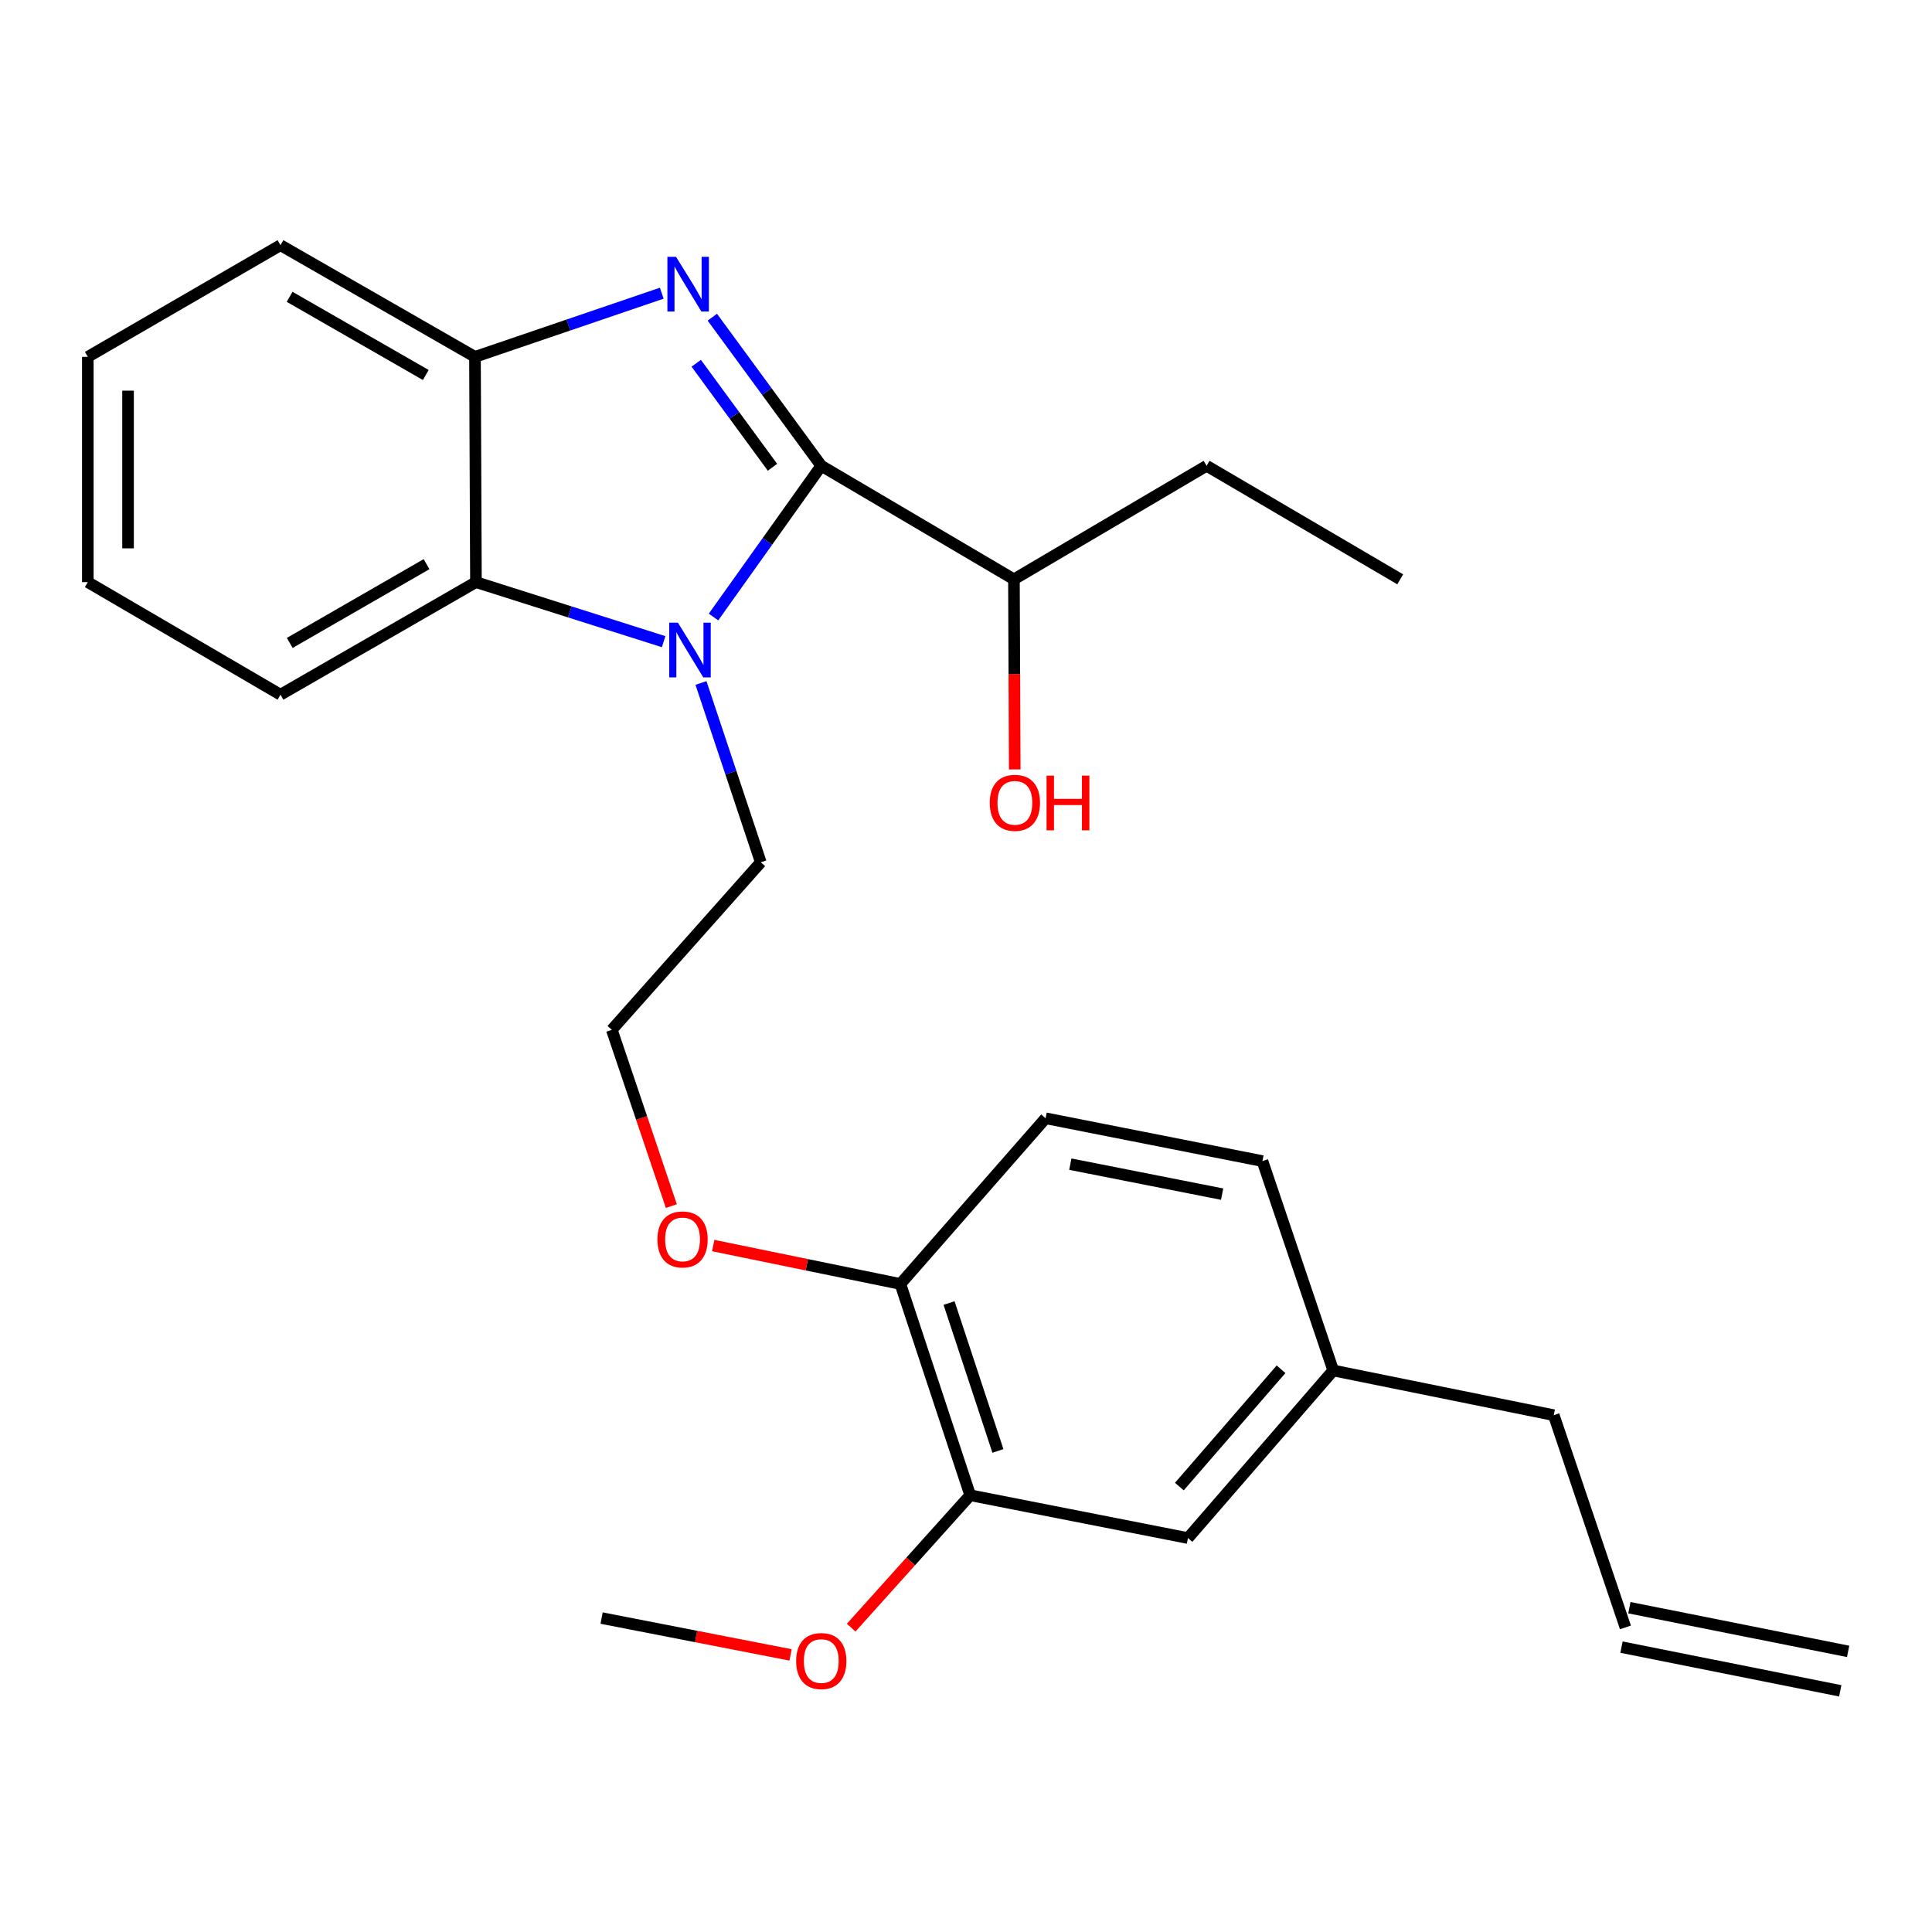 <?xml version='1.0' encoding='iso-8859-1'?>
<svg version='1.1' baseProfile='full'
              xmlns='http://www.w3.org/2000/svg'
                      xmlns:rdkit='http://www.rdkit.org/xml'
                      xmlns:xlink='http://www.w3.org/1999/xlink'
                  xml:space='preserve'
width='1000px' height='1000px' viewBox='0 0 1000 1000'>
<!-- END OF HEADER -->
<rect style='opacity:1.0;fill:#FFFFFF;stroke:none' width='1000' height='1000' x='0' y='0'> </rect>
<path class='bond-0' d='M 425.089,241.09 L 396.894,202.634' style='fill:none;fill-rule:evenodd;stroke:#000000;stroke-width:6px;stroke-linecap:butt;stroke-linejoin:miter;stroke-opacity:1' />
<path class='bond-0' d='M 396.894,202.634 L 368.699,164.178' style='fill:none;fill-rule:evenodd;stroke:#0000FF;stroke-width:6px;stroke-linecap:butt;stroke-linejoin:miter;stroke-opacity:1' />
<path class='bond-0' d='M 399.838,241.865 L 380.102,214.945' style='fill:none;fill-rule:evenodd;stroke:#000000;stroke-width:6px;stroke-linecap:butt;stroke-linejoin:miter;stroke-opacity:1' />
<path class='bond-0' d='M 380.102,214.945 L 360.365,188.026' style='fill:none;fill-rule:evenodd;stroke:#0000FF;stroke-width:6px;stroke-linecap:butt;stroke-linejoin:miter;stroke-opacity:1' />
<path class='bond-1' d='M 425.089,241.09 L 397.203,280.228' style='fill:none;fill-rule:evenodd;stroke:#000000;stroke-width:6px;stroke-linecap:butt;stroke-linejoin:miter;stroke-opacity:1' />
<path class='bond-1' d='M 397.203,280.228 L 369.316,319.365' style='fill:none;fill-rule:evenodd;stroke:#0000FF;stroke-width:6px;stroke-linecap:butt;stroke-linejoin:miter;stroke-opacity:1' />
<path class='bond-5' d='M 425.089,241.09 L 524.812,299.853' style='fill:none;fill-rule:evenodd;stroke:#000000;stroke-width:6px;stroke-linecap:butt;stroke-linejoin:miter;stroke-opacity:1' />
<path class='bond-3' d='M 342.527,151.758 L 294.189,168.234' style='fill:none;fill-rule:evenodd;stroke:#0000FF;stroke-width:6px;stroke-linecap:butt;stroke-linejoin:miter;stroke-opacity:1' />
<path class='bond-3' d='M 294.189,168.234 L 245.85,184.71' style='fill:none;fill-rule:evenodd;stroke:#000000;stroke-width:6px;stroke-linecap:butt;stroke-linejoin:miter;stroke-opacity:1' />
<path class='bond-2' d='M 343.495,332.125 L 294.921,316.718' style='fill:none;fill-rule:evenodd;stroke:#0000FF;stroke-width:6px;stroke-linecap:butt;stroke-linejoin:miter;stroke-opacity:1' />
<path class='bond-2' d='M 294.921,316.718 L 246.348,301.311' style='fill:none;fill-rule:evenodd;stroke:#000000;stroke-width:6px;stroke-linecap:butt;stroke-linejoin:miter;stroke-opacity:1' />
<path class='bond-10' d='M 362.828,353.508 L 378.302,399.915' style='fill:none;fill-rule:evenodd;stroke:#0000FF;stroke-width:6px;stroke-linecap:butt;stroke-linejoin:miter;stroke-opacity:1' />
<path class='bond-10' d='M 378.302,399.915 L 393.776,446.321' style='fill:none;fill-rule:evenodd;stroke:#000000;stroke-width:6px;stroke-linecap:butt;stroke-linejoin:miter;stroke-opacity:1' />
<path class='bond-18' d='M 246.348,301.311 L 145.178,359.565' style='fill:none;fill-rule:evenodd;stroke:#000000;stroke-width:6px;stroke-linecap:butt;stroke-linejoin:miter;stroke-opacity:1' />
<path class='bond-18' d='M 220.782,292.005 L 149.964,332.783' style='fill:none;fill-rule:evenodd;stroke:#000000;stroke-width:6px;stroke-linecap:butt;stroke-linejoin:miter;stroke-opacity:1' />
<path class='bond-26' d='M 246.348,301.311 L 245.85,184.71' style='fill:none;fill-rule:evenodd;stroke:#000000;stroke-width:6px;stroke-linecap:butt;stroke-linejoin:miter;stroke-opacity:1' />
<path class='bond-19' d='M 245.85,184.71 L 145.178,126.907' style='fill:none;fill-rule:evenodd;stroke:#000000;stroke-width:6px;stroke-linecap:butt;stroke-linejoin:miter;stroke-opacity:1' />
<path class='bond-19' d='M 220.382,194.096 L 149.911,153.634' style='fill:none;fill-rule:evenodd;stroke:#000000;stroke-width:6px;stroke-linecap:butt;stroke-linejoin:miter;stroke-opacity:1' />
<path class='bond-4' d='M 502.175,773.936 L 466.038,664.577' style='fill:none;fill-rule:evenodd;stroke:#000000;stroke-width:6px;stroke-linecap:butt;stroke-linejoin:miter;stroke-opacity:1' />
<path class='bond-4' d='M 516.524,750.999 L 491.228,674.448' style='fill:none;fill-rule:evenodd;stroke:#000000;stroke-width:6px;stroke-linecap:butt;stroke-linejoin:miter;stroke-opacity:1' />
<path class='bond-7' d='M 502.175,773.936 L 614.889,796.1' style='fill:none;fill-rule:evenodd;stroke:#000000;stroke-width:6px;stroke-linecap:butt;stroke-linejoin:miter;stroke-opacity:1' />
<path class='bond-14' d='M 502.175,773.936 L 471.365,808.204' style='fill:none;fill-rule:evenodd;stroke:#000000;stroke-width:6px;stroke-linecap:butt;stroke-linejoin:miter;stroke-opacity:1' />
<path class='bond-14' d='M 471.365,808.204 L 440.555,842.472' style='fill:none;fill-rule:evenodd;stroke:#FF0000;stroke-width:6px;stroke-linecap:butt;stroke-linejoin:miter;stroke-opacity:1' />
<path class='bond-16' d='M 524.812,299.853 L 525.019,349.051' style='fill:none;fill-rule:evenodd;stroke:#000000;stroke-width:6px;stroke-linecap:butt;stroke-linejoin:miter;stroke-opacity:1' />
<path class='bond-16' d='M 525.019,349.051 L 525.226,398.249' style='fill:none;fill-rule:evenodd;stroke:#FF0000;stroke-width:6px;stroke-linecap:butt;stroke-linejoin:miter;stroke-opacity:1' />
<path class='bond-21' d='M 524.812,299.853 L 624.536,241.09' style='fill:none;fill-rule:evenodd;stroke:#000000;stroke-width:6px;stroke-linecap:butt;stroke-linejoin:miter;stroke-opacity:1' />
<path class='bond-6' d='M 466.038,664.577 L 417.602,654.638' style='fill:none;fill-rule:evenodd;stroke:#000000;stroke-width:6px;stroke-linecap:butt;stroke-linejoin:miter;stroke-opacity:1' />
<path class='bond-6' d='M 417.602,654.638 L 369.167,644.7' style='fill:none;fill-rule:evenodd;stroke:#FF0000;stroke-width:6px;stroke-linecap:butt;stroke-linejoin:miter;stroke-opacity:1' />
<path class='bond-8' d='M 466.038,664.577 L 541.192,578.815' style='fill:none;fill-rule:evenodd;stroke:#000000;stroke-width:6px;stroke-linecap:butt;stroke-linejoin:miter;stroke-opacity:1' />
<path class='bond-28' d='M 614.889,796.1 L 690.077,709.355' style='fill:none;fill-rule:evenodd;stroke:#000000;stroke-width:6px;stroke-linecap:butt;stroke-linejoin:miter;stroke-opacity:1' />
<path class='bond-28' d='M 610.433,769.45 L 663.065,708.729' style='fill:none;fill-rule:evenodd;stroke:#000000;stroke-width:6px;stroke-linecap:butt;stroke-linejoin:miter;stroke-opacity:1' />
<path class='bond-13' d='M 541.192,578.815 L 653.443,600.979' style='fill:none;fill-rule:evenodd;stroke:#000000;stroke-width:6px;stroke-linecap:butt;stroke-linejoin:miter;stroke-opacity:1' />
<path class='bond-13' d='M 553.996,602.567 L 632.572,618.081' style='fill:none;fill-rule:evenodd;stroke:#000000;stroke-width:6px;stroke-linecap:butt;stroke-linejoin:miter;stroke-opacity:1' />
<path class='bond-9' d='M 841.323,842.346 L 804.226,732.49' style='fill:none;fill-rule:evenodd;stroke:#000000;stroke-width:6px;stroke-linecap:butt;stroke-linejoin:miter;stroke-opacity:1' />
<path class='bond-11' d='M 839.284,852.556 L 952.506,875.17' style='fill:none;fill-rule:evenodd;stroke:#000000;stroke-width:6px;stroke-linecap:butt;stroke-linejoin:miter;stroke-opacity:1' />
<path class='bond-11' d='M 843.362,832.137 L 956.585,854.752' style='fill:none;fill-rule:evenodd;stroke:#000000;stroke-width:6px;stroke-linecap:butt;stroke-linejoin:miter;stroke-opacity:1' />
<path class='bond-17' d='M 393.776,446.321 L 316.678,533.031' style='fill:none;fill-rule:evenodd;stroke:#000000;stroke-width:6px;stroke-linecap:butt;stroke-linejoin:miter;stroke-opacity:1' />
<path class='bond-12' d='M 690.077,709.355 L 653.443,600.979' style='fill:none;fill-rule:evenodd;stroke:#000000;stroke-width:6px;stroke-linecap:butt;stroke-linejoin:miter;stroke-opacity:1' />
<path class='bond-20' d='M 690.077,709.355 L 804.226,732.49' style='fill:none;fill-rule:evenodd;stroke:#000000;stroke-width:6px;stroke-linecap:butt;stroke-linejoin:miter;stroke-opacity:1' />
<path class='bond-22' d='M 409.193,856.576 L 360.292,847.044' style='fill:none;fill-rule:evenodd;stroke:#FF0000;stroke-width:6px;stroke-linecap:butt;stroke-linejoin:miter;stroke-opacity:1' />
<path class='bond-22' d='M 360.292,847.044 L 311.392,837.511' style='fill:none;fill-rule:evenodd;stroke:#000000;stroke-width:6px;stroke-linecap:butt;stroke-linejoin:miter;stroke-opacity:1' />
<path class='bond-15' d='M 347.487,624.261 L 332.083,578.646' style='fill:none;fill-rule:evenodd;stroke:#FF0000;stroke-width:6px;stroke-linecap:butt;stroke-linejoin:miter;stroke-opacity:1' />
<path class='bond-15' d='M 332.083,578.646 L 316.678,533.031' style='fill:none;fill-rule:evenodd;stroke:#000000;stroke-width:6px;stroke-linecap:butt;stroke-linejoin:miter;stroke-opacity:1' />
<path class='bond-23' d='M 145.178,359.565 L 45.455,301.311' style='fill:none;fill-rule:evenodd;stroke:#000000;stroke-width:6px;stroke-linecap:butt;stroke-linejoin:miter;stroke-opacity:1' />
<path class='bond-24' d='M 145.178,126.907 L 45.455,184.71' style='fill:none;fill-rule:evenodd;stroke:#000000;stroke-width:6px;stroke-linecap:butt;stroke-linejoin:miter;stroke-opacity:1' />
<path class='bond-25' d='M 624.536,241.09 L 724.745,299.853' style='fill:none;fill-rule:evenodd;stroke:#000000;stroke-width:6px;stroke-linecap:butt;stroke-linejoin:miter;stroke-opacity:1' />
<path class='bond-27' d='M 45.455,301.311 L 45.455,184.71' style='fill:none;fill-rule:evenodd;stroke:#000000;stroke-width:6px;stroke-linecap:butt;stroke-linejoin:miter;stroke-opacity:1' />
<path class='bond-27' d='M 66.276,283.821 L 66.276,202.2' style='fill:none;fill-rule:evenodd;stroke:#000000;stroke-width:6px;stroke-linecap:butt;stroke-linejoin:miter;stroke-opacity:1' />
<path  class='atom-1' d='M 349.921 132.944
L 359.201 147.944
Q 360.121 149.424, 361.601 152.104
Q 363.081 154.784, 363.161 154.944
L 363.161 132.944
L 366.921 132.944
L 366.921 161.264
L 363.041 161.264
L 353.081 144.864
Q 351.921 142.944, 350.681 140.744
Q 349.481 138.544, 349.121 137.864
L 349.121 161.264
L 345.441 161.264
L 345.441 132.944
L 349.921 132.944
' fill='#0000FF'/>
<path  class='atom-2' d='M 350.881 322.293
L 360.161 337.293
Q 361.081 338.773, 362.561 341.453
Q 364.041 344.133, 364.121 344.293
L 364.121 322.293
L 367.881 322.293
L 367.881 350.613
L 364.001 350.613
L 354.041 334.213
Q 352.881 332.293, 351.641 330.093
Q 350.441 327.893, 350.081 327.213
L 350.081 350.613
L 346.401 350.613
L 346.401 322.293
L 350.881 322.293
' fill='#0000FF'/>
<path  class='atom-15' d='M 412.089 859.755
Q 412.089 852.955, 415.449 849.155
Q 418.809 845.355, 425.089 845.355
Q 431.369 845.355, 434.729 849.155
Q 438.089 852.955, 438.089 859.755
Q 438.089 866.635, 434.689 870.555
Q 431.289 874.435, 425.089 874.435
Q 418.849 874.435, 415.449 870.555
Q 412.089 866.675, 412.089 859.755
M 425.089 871.235
Q 429.409 871.235, 431.729 868.355
Q 434.089 865.435, 434.089 859.755
Q 434.089 854.195, 431.729 851.395
Q 429.409 848.555, 425.089 848.555
Q 420.769 848.555, 418.409 851.355
Q 416.089 854.155, 416.089 859.755
Q 416.089 865.475, 418.409 868.355
Q 420.769 871.235, 425.089 871.235
' fill='#FF0000'/>
<path  class='atom-16' d='M 340.289 641.522
Q 340.289 634.722, 343.649 630.922
Q 347.009 627.122, 353.289 627.122
Q 359.569 627.122, 362.929 630.922
Q 366.289 634.722, 366.289 641.522
Q 366.289 648.402, 362.889 652.322
Q 359.489 656.202, 353.289 656.202
Q 347.049 656.202, 343.649 652.322
Q 340.289 648.442, 340.289 641.522
M 353.289 653.002
Q 357.609 653.002, 359.929 650.122
Q 362.289 647.202, 362.289 641.522
Q 362.289 635.962, 359.929 633.162
Q 357.609 630.322, 353.289 630.322
Q 348.969 630.322, 346.609 633.122
Q 344.289 635.922, 344.289 641.522
Q 344.289 647.242, 346.609 650.122
Q 348.969 653.002, 353.289 653.002
' fill='#FF0000'/>
<path  class='atom-17' d='M 512.298 415.539
Q 512.298 408.739, 515.658 404.939
Q 519.018 401.139, 525.298 401.139
Q 531.578 401.139, 534.938 404.939
Q 538.298 408.739, 538.298 415.539
Q 538.298 422.419, 534.898 426.339
Q 531.498 430.219, 525.298 430.219
Q 519.058 430.219, 515.658 426.339
Q 512.298 422.459, 512.298 415.539
M 525.298 427.019
Q 529.618 427.019, 531.938 424.139
Q 534.298 421.219, 534.298 415.539
Q 534.298 409.979, 531.938 407.179
Q 529.618 404.339, 525.298 404.339
Q 520.978 404.339, 518.618 407.139
Q 516.298 409.939, 516.298 415.539
Q 516.298 421.259, 518.618 424.139
Q 520.978 427.019, 525.298 427.019
' fill='#FF0000'/>
<path  class='atom-17' d='M 541.698 401.459
L 545.538 401.459
L 545.538 413.499
L 560.018 413.499
L 560.018 401.459
L 563.858 401.459
L 563.858 429.779
L 560.018 429.779
L 560.018 416.699
L 545.538 416.699
L 545.538 429.779
L 541.698 429.779
L 541.698 401.459
' fill='#FF0000'/>
</svg>
